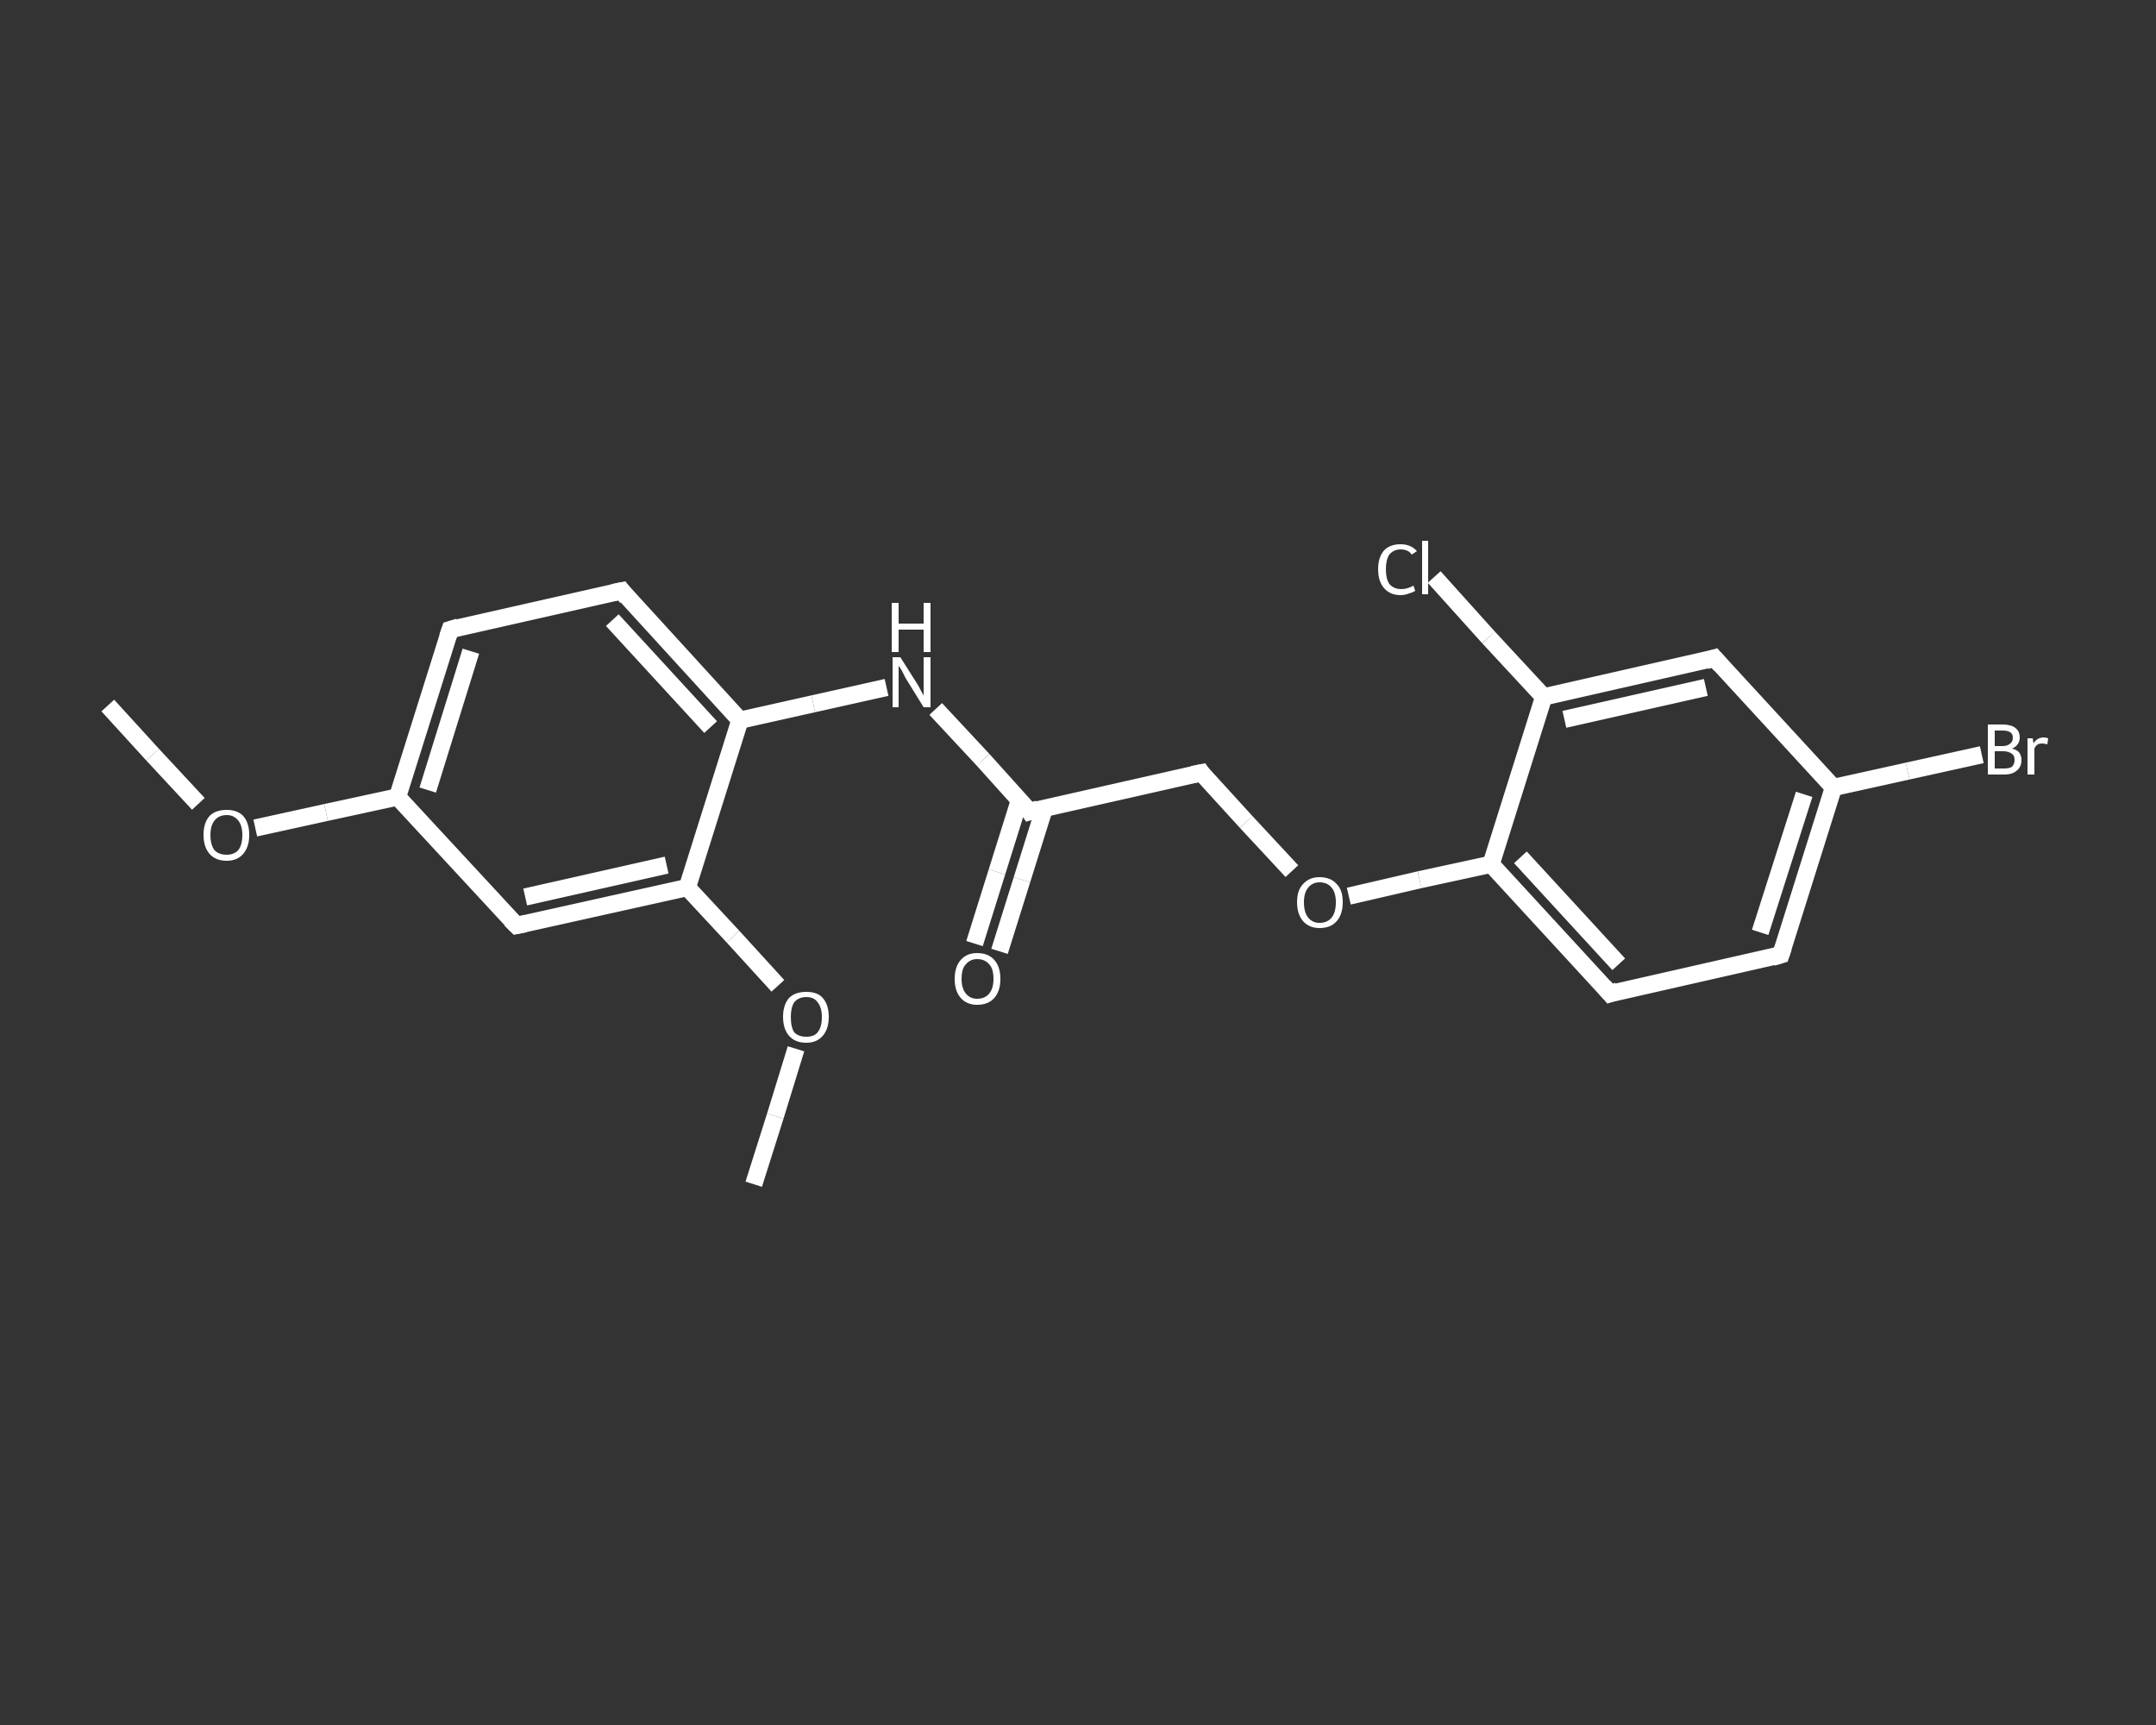 <?xml version='1.0' encoding='iso-8859-1'?>
<svg version='1.1' baseProfile='full'
              xmlns='http://www.w3.org/2000/svg'
                      xmlns:rdkit='http://www.rdkit.org/xml'
                      xmlns:xlink='http://www.w3.org/1999/xlink'
                  xml:space='preserve'
width='250px' height='200px' viewBox='0 0 250 200'>
<rect x="0" y="0" width="250" height="200" fill="#333333" stroke="none"/>
<!-- END OF HEADER -->
<rect style='opacity:1.0;fill:transparent;stroke:none' width='250.0' height='200.0' x='0.0' y='0.0'> </rect>
<path class='bond-0 atom-0 atom-1' d='M 12.5,81.8 L 17.7,87.5' style='fill:none;fill-rule:evenodd;stroke:#FFFFFF;stroke-width:2.0px;stroke-linecap:butt;stroke-linejoin:miter;stroke-opacity:1' />
<path class='bond-0 atom-0 atom-1' d='M 17.7,87.5 L 23.0,93.2' style='fill:none;fill-rule:evenodd;stroke:#FFFFFF;stroke-width:2.0px;stroke-linecap:butt;stroke-linejoin:miter;stroke-opacity:1' />
<path class='bond-1 atom-1 atom-2' d='M 29.6,96.0 L 37.8,94.2' style='fill:none;fill-rule:evenodd;stroke:#FFFFFF;stroke-width:2.0px;stroke-linecap:butt;stroke-linejoin:miter;stroke-opacity:1' />
<path class='bond-1 atom-1 atom-2' d='M 37.8,94.2 L 46.1,92.4' style='fill:none;fill-rule:evenodd;stroke:#FFFFFF;stroke-width:2.0px;stroke-linecap:butt;stroke-linejoin:miter;stroke-opacity:1' />
<path class='bond-2 atom-2 atom-3' d='M 46.1,92.4 L 52.2,73.0' style='fill:none;fill-rule:evenodd;stroke:#FFFFFF;stroke-width:2.0px;stroke-linecap:butt;stroke-linejoin:miter;stroke-opacity:1' />
<path class='bond-2 atom-2 atom-3' d='M 49.6,91.6 L 54.6,75.5' style='fill:none;fill-rule:evenodd;stroke:#FFFFFF;stroke-width:2.0px;stroke-linecap:butt;stroke-linejoin:miter;stroke-opacity:1' />
<path class='bond-3 atom-3 atom-4' d='M 52.2,73.0 L 72.1,68.5' style='fill:none;fill-rule:evenodd;stroke:#FFFFFF;stroke-width:2.0px;stroke-linecap:butt;stroke-linejoin:miter;stroke-opacity:1' />
<path class='bond-4 atom-4 atom-5' d='M 72.1,68.5 L 85.8,83.5' style='fill:none;fill-rule:evenodd;stroke:#FFFFFF;stroke-width:2.0px;stroke-linecap:butt;stroke-linejoin:miter;stroke-opacity:1' />
<path class='bond-4 atom-4 atom-5' d='M 71.0,71.9 L 82.4,84.3' style='fill:none;fill-rule:evenodd;stroke:#FFFFFF;stroke-width:2.0px;stroke-linecap:butt;stroke-linejoin:miter;stroke-opacity:1' />
<path class='bond-5 atom-5 atom-6' d='M 85.8,83.5 L 94.3,81.6' style='fill:none;fill-rule:evenodd;stroke:#FFFFFF;stroke-width:2.0px;stroke-linecap:butt;stroke-linejoin:miter;stroke-opacity:1' />
<path class='bond-5 atom-5 atom-6' d='M 94.3,81.6 L 102.8,79.7' style='fill:none;fill-rule:evenodd;stroke:#FFFFFF;stroke-width:2.0px;stroke-linecap:butt;stroke-linejoin:miter;stroke-opacity:1' />
<path class='bond-6 atom-6 atom-7' d='M 108.5,82.2 L 114.0,88.1' style='fill:none;fill-rule:evenodd;stroke:#FFFFFF;stroke-width:2.0px;stroke-linecap:butt;stroke-linejoin:miter;stroke-opacity:1' />
<path class='bond-6 atom-6 atom-7' d='M 114.0,88.1 L 119.4,94.1' style='fill:none;fill-rule:evenodd;stroke:#FFFFFF;stroke-width:2.0px;stroke-linecap:butt;stroke-linejoin:miter;stroke-opacity:1' />
<path class='bond-7 atom-7 atom-8' d='M 118.2,92.8 L 115.6,101.1' style='fill:none;fill-rule:evenodd;stroke:#FFFFFF;stroke-width:2.0px;stroke-linecap:butt;stroke-linejoin:miter;stroke-opacity:1' />
<path class='bond-7 atom-7 atom-8' d='M 115.6,101.1 L 113.0,109.4' style='fill:none;fill-rule:evenodd;stroke:#FFFFFF;stroke-width:2.0px;stroke-linecap:butt;stroke-linejoin:miter;stroke-opacity:1' />
<path class='bond-7 atom-7 atom-8' d='M 121.1,93.7 L 118.5,102.0' style='fill:none;fill-rule:evenodd;stroke:#FFFFFF;stroke-width:2.0px;stroke-linecap:butt;stroke-linejoin:miter;stroke-opacity:1' />
<path class='bond-7 atom-7 atom-8' d='M 118.5,102.0 L 115.9,110.3' style='fill:none;fill-rule:evenodd;stroke:#FFFFFF;stroke-width:2.0px;stroke-linecap:butt;stroke-linejoin:miter;stroke-opacity:1' />
<path class='bond-8 atom-7 atom-9' d='M 119.4,94.1 L 139.3,89.6' style='fill:none;fill-rule:evenodd;stroke:#FFFFFF;stroke-width:2.0px;stroke-linecap:butt;stroke-linejoin:miter;stroke-opacity:1' />
<path class='bond-9 atom-9 atom-10' d='M 139.3,89.6 L 144.5,95.3' style='fill:none;fill-rule:evenodd;stroke:#FFFFFF;stroke-width:2.0px;stroke-linecap:butt;stroke-linejoin:miter;stroke-opacity:1' />
<path class='bond-9 atom-9 atom-10' d='M 144.5,95.3 L 149.8,101.0' style='fill:none;fill-rule:evenodd;stroke:#FFFFFF;stroke-width:2.0px;stroke-linecap:butt;stroke-linejoin:miter;stroke-opacity:1' />
<path class='bond-10 atom-10 atom-11' d='M 156.4,103.9 L 164.6,102.0' style='fill:none;fill-rule:evenodd;stroke:#FFFFFF;stroke-width:2.0px;stroke-linecap:butt;stroke-linejoin:miter;stroke-opacity:1' />
<path class='bond-10 atom-10 atom-11' d='M 164.6,102.0 L 172.9,100.2' style='fill:none;fill-rule:evenodd;stroke:#FFFFFF;stroke-width:2.0px;stroke-linecap:butt;stroke-linejoin:miter;stroke-opacity:1' />
<path class='bond-11 atom-11 atom-12' d='M 172.9,100.2 L 186.7,115.2' style='fill:none;fill-rule:evenodd;stroke:#FFFFFF;stroke-width:2.0px;stroke-linecap:butt;stroke-linejoin:miter;stroke-opacity:1' />
<path class='bond-11 atom-11 atom-12' d='M 176.3,99.4 L 187.7,111.8' style='fill:none;fill-rule:evenodd;stroke:#FFFFFF;stroke-width:2.0px;stroke-linecap:butt;stroke-linejoin:miter;stroke-opacity:1' />
<path class='bond-12 atom-12 atom-13' d='M 186.7,115.2 L 206.5,110.7' style='fill:none;fill-rule:evenodd;stroke:#FFFFFF;stroke-width:2.0px;stroke-linecap:butt;stroke-linejoin:miter;stroke-opacity:1' />
<path class='bond-13 atom-13 atom-14' d='M 206.5,110.7 L 212.6,91.3' style='fill:none;fill-rule:evenodd;stroke:#FFFFFF;stroke-width:2.0px;stroke-linecap:butt;stroke-linejoin:miter;stroke-opacity:1' />
<path class='bond-13 atom-13 atom-14' d='M 204.1,108.1 L 209.2,92.1' style='fill:none;fill-rule:evenodd;stroke:#FFFFFF;stroke-width:2.0px;stroke-linecap:butt;stroke-linejoin:miter;stroke-opacity:1' />
<path class='bond-14 atom-14 atom-15' d='M 212.6,91.3 L 221.2,89.4' style='fill:none;fill-rule:evenodd;stroke:#FFFFFF;stroke-width:2.0px;stroke-linecap:butt;stroke-linejoin:miter;stroke-opacity:1' />
<path class='bond-14 atom-14 atom-15' d='M 221.2,89.4 L 229.8,87.5' style='fill:none;fill-rule:evenodd;stroke:#FFFFFF;stroke-width:2.0px;stroke-linecap:butt;stroke-linejoin:miter;stroke-opacity:1' />
<path class='bond-15 atom-14 atom-16' d='M 212.6,91.3 L 198.8,76.3' style='fill:none;fill-rule:evenodd;stroke:#FFFFFF;stroke-width:2.0px;stroke-linecap:butt;stroke-linejoin:miter;stroke-opacity:1' />
<path class='bond-16 atom-16 atom-17' d='M 198.8,76.3 L 179.0,80.8' style='fill:none;fill-rule:evenodd;stroke:#FFFFFF;stroke-width:2.0px;stroke-linecap:butt;stroke-linejoin:miter;stroke-opacity:1' />
<path class='bond-16 atom-16 atom-17' d='M 197.8,79.7 L 181.4,83.4' style='fill:none;fill-rule:evenodd;stroke:#FFFFFF;stroke-width:2.0px;stroke-linecap:butt;stroke-linejoin:miter;stroke-opacity:1' />
<path class='bond-17 atom-17 atom-18' d='M 179.0,80.8 L 172.6,73.9' style='fill:none;fill-rule:evenodd;stroke:#FFFFFF;stroke-width:2.0px;stroke-linecap:butt;stroke-linejoin:miter;stroke-opacity:1' />
<path class='bond-17 atom-17 atom-18' d='M 172.6,73.9 L 166.3,66.9' style='fill:none;fill-rule:evenodd;stroke:#FFFFFF;stroke-width:2.0px;stroke-linecap:butt;stroke-linejoin:miter;stroke-opacity:1' />
<path class='bond-18 atom-5 atom-19' d='M 85.8,83.5 L 79.7,102.9' style='fill:none;fill-rule:evenodd;stroke:#FFFFFF;stroke-width:2.0px;stroke-linecap:butt;stroke-linejoin:miter;stroke-opacity:1' />
<path class='bond-19 atom-19 atom-20' d='M 79.7,102.9 L 85.0,108.6' style='fill:none;fill-rule:evenodd;stroke:#FFFFFF;stroke-width:2.0px;stroke-linecap:butt;stroke-linejoin:miter;stroke-opacity:1' />
<path class='bond-19 atom-19 atom-20' d='M 85.0,108.6 L 90.2,114.3' style='fill:none;fill-rule:evenodd;stroke:#FFFFFF;stroke-width:2.0px;stroke-linecap:butt;stroke-linejoin:miter;stroke-opacity:1' />
<path class='bond-20 atom-20 atom-21' d='M 92.3,121.6 L 89.9,129.4' style='fill:none;fill-rule:evenodd;stroke:#FFFFFF;stroke-width:2.0px;stroke-linecap:butt;stroke-linejoin:miter;stroke-opacity:1' />
<path class='bond-20 atom-20 atom-21' d='M 89.9,129.4 L 87.4,137.3' style='fill:none;fill-rule:evenodd;stroke:#FFFFFF;stroke-width:2.0px;stroke-linecap:butt;stroke-linejoin:miter;stroke-opacity:1' />
<path class='bond-21 atom-19 atom-22' d='M 79.7,102.9 L 59.9,107.3' style='fill:none;fill-rule:evenodd;stroke:#FFFFFF;stroke-width:2.0px;stroke-linecap:butt;stroke-linejoin:miter;stroke-opacity:1' />
<path class='bond-21 atom-19 atom-22' d='M 77.3,100.3 L 60.9,104.0' style='fill:none;fill-rule:evenodd;stroke:#FFFFFF;stroke-width:2.0px;stroke-linecap:butt;stroke-linejoin:miter;stroke-opacity:1' />
<path class='bond-22 atom-22 atom-2' d='M 59.9,107.3 L 46.1,92.4' style='fill:none;fill-rule:evenodd;stroke:#FFFFFF;stroke-width:2.0px;stroke-linecap:butt;stroke-linejoin:miter;stroke-opacity:1' />
<path class='bond-23 atom-17 atom-11' d='M 179.0,80.8 L 172.9,100.2' style='fill:none;fill-rule:evenodd;stroke:#FFFFFF;stroke-width:2.0px;stroke-linecap:butt;stroke-linejoin:miter;stroke-opacity:1' />
<path d='M 51.9,73.9 L 52.2,73.0 L 53.2,72.7' style='fill:none;stroke:#FFFFFF;stroke-width:2.0px;stroke-linecap:butt;stroke-linejoin:miter;stroke-opacity:1;' />
<path d='M 71.1,68.7 L 72.1,68.5 L 72.7,69.3' style='fill:none;stroke:#FFFFFF;stroke-width:2.0px;stroke-linecap:butt;stroke-linejoin:miter;stroke-opacity:1;' />
<path d='M 119.2,93.8 L 119.4,94.1 L 120.4,93.8' style='fill:none;stroke:#FFFFFF;stroke-width:2.0px;stroke-linecap:butt;stroke-linejoin:miter;stroke-opacity:1;' />
<path d='M 138.3,89.8 L 139.3,89.6 L 139.5,89.9' style='fill:none;stroke:#FFFFFF;stroke-width:2.0px;stroke-linecap:butt;stroke-linejoin:miter;stroke-opacity:1;' />
<path d='M 186.0,114.4 L 186.7,115.2 L 187.6,114.9' style='fill:none;stroke:#FFFFFF;stroke-width:2.0px;stroke-linecap:butt;stroke-linejoin:miter;stroke-opacity:1;' />
<path d='M 205.5,111.0 L 206.5,110.7 L 206.8,109.8' style='fill:none;stroke:#FFFFFF;stroke-width:2.0px;stroke-linecap:butt;stroke-linejoin:miter;stroke-opacity:1;' />
<path d='M 199.5,77.1 L 198.8,76.3 L 197.8,76.6' style='fill:none;stroke:#FFFFFF;stroke-width:2.0px;stroke-linecap:butt;stroke-linejoin:miter;stroke-opacity:1;' />
<path d='M 60.9,107.1 L 59.9,107.3 L 59.2,106.6' style='fill:none;stroke:#FFFFFF;stroke-width:2.0px;stroke-linecap:butt;stroke-linejoin:miter;stroke-opacity:1;' />
<path class='atom-1' d='M 23.6 96.8
Q 23.6 95.4, 24.3 94.6
Q 25.0 93.9, 26.3 93.9
Q 27.5 93.9, 28.2 94.6
Q 28.9 95.4, 28.9 96.8
Q 28.9 98.2, 28.2 99.0
Q 27.5 99.8, 26.3 99.8
Q 25.0 99.8, 24.3 99.0
Q 23.6 98.2, 23.6 96.8
M 26.3 99.1
Q 27.1 99.1, 27.6 98.6
Q 28.1 98.0, 28.1 96.8
Q 28.1 95.7, 27.6 95.1
Q 27.1 94.5, 26.3 94.5
Q 25.4 94.5, 24.9 95.1
Q 24.4 95.7, 24.4 96.8
Q 24.4 98.0, 24.9 98.6
Q 25.4 99.1, 26.3 99.1
' fill='#FFFFFF'/>
<path class='atom-6' d='M 104.4 76.2
L 106.3 79.2
Q 106.5 79.5, 106.8 80.1
Q 107.1 80.6, 107.1 80.7
L 107.1 76.2
L 107.9 76.2
L 107.9 82.0
L 107.1 82.0
L 105.0 78.6
Q 104.8 78.2, 104.6 77.8
Q 104.3 77.3, 104.2 77.2
L 104.2 82.0
L 103.5 82.0
L 103.5 76.2
L 104.4 76.2
' fill='#FFFFFF'/>
<path class='atom-6' d='M 103.4 69.9
L 104.2 69.9
L 104.2 72.3
L 107.1 72.3
L 107.1 69.9
L 107.9 69.9
L 107.9 75.6
L 107.1 75.6
L 107.1 73.0
L 104.2 73.0
L 104.2 75.6
L 103.4 75.6
L 103.4 69.9
' fill='#FFFFFF'/>
<path class='atom-8' d='M 110.7 113.5
Q 110.7 112.1, 111.4 111.3
Q 112.1 110.5, 113.3 110.5
Q 114.6 110.5, 115.3 111.3
Q 116.0 112.1, 116.0 113.5
Q 116.0 114.9, 115.3 115.7
Q 114.6 116.5, 113.3 116.5
Q 112.1 116.5, 111.4 115.7
Q 110.7 114.9, 110.7 113.5
M 113.3 115.8
Q 114.2 115.8, 114.7 115.2
Q 115.2 114.6, 115.2 113.5
Q 115.2 112.3, 114.7 111.8
Q 114.2 111.2, 113.3 111.2
Q 112.5 111.2, 112.0 111.8
Q 111.5 112.3, 111.5 113.5
Q 111.5 114.6, 112.0 115.2
Q 112.5 115.8, 113.3 115.8
' fill='#FFFFFF'/>
<path class='atom-10' d='M 150.4 104.6
Q 150.4 103.2, 151.1 102.5
Q 151.8 101.7, 153.0 101.7
Q 154.3 101.7, 155.0 102.5
Q 155.7 103.2, 155.7 104.6
Q 155.7 106.0, 155.0 106.8
Q 154.3 107.6, 153.0 107.6
Q 151.8 107.6, 151.1 106.8
Q 150.4 106.0, 150.4 104.6
M 153.0 107.0
Q 153.9 107.0, 154.4 106.4
Q 154.9 105.8, 154.9 104.6
Q 154.9 103.5, 154.4 102.9
Q 153.9 102.3, 153.0 102.3
Q 152.2 102.3, 151.7 102.9
Q 151.2 103.5, 151.2 104.6
Q 151.2 105.8, 151.7 106.4
Q 152.2 107.0, 153.0 107.0
' fill='#FFFFFF'/>
<path class='atom-15' d='M 233.3 86.8
Q 233.8 86.9, 234.1 87.2
Q 234.4 87.6, 234.4 88.1
Q 234.4 88.9, 233.9 89.3
Q 233.4 89.8, 232.4 89.8
L 230.5 89.8
L 230.5 84.0
L 232.2 84.0
Q 233.2 84.0, 233.7 84.4
Q 234.2 84.8, 234.2 85.5
Q 234.2 86.4, 233.3 86.8
M 231.3 84.7
L 231.3 86.5
L 232.2 86.5
Q 232.8 86.5, 233.1 86.2
Q 233.4 86.0, 233.4 85.5
Q 233.4 84.7, 232.2 84.7
L 231.3 84.7
M 232.4 89.1
Q 233.0 89.1, 233.3 88.9
Q 233.6 88.6, 233.6 88.1
Q 233.6 87.6, 233.3 87.4
Q 232.9 87.1, 232.3 87.1
L 231.3 87.1
L 231.3 89.1
L 232.4 89.1
' fill='#FFFFFF'/>
<path class='atom-15' d='M 235.7 85.6
L 235.8 86.2
Q 236.2 85.5, 237.0 85.5
Q 237.2 85.5, 237.5 85.6
L 237.4 86.3
Q 237.0 86.2, 236.8 86.2
Q 236.5 86.2, 236.3 86.3
Q 236.0 86.5, 235.9 86.8
L 235.9 89.8
L 235.1 89.8
L 235.1 85.6
L 235.7 85.6
' fill='#FFFFFF'/>
<path class='atom-18' d='M 159.8 66.0
Q 159.8 64.6, 160.5 63.8
Q 161.2 63.1, 162.4 63.1
Q 163.6 63.1, 164.3 63.9
L 163.7 64.3
Q 163.3 63.7, 162.4 63.7
Q 161.6 63.7, 161.1 64.3
Q 160.7 64.9, 160.7 66.0
Q 160.7 67.1, 161.1 67.7
Q 161.6 68.3, 162.5 68.3
Q 163.2 68.3, 163.9 67.9
L 164.1 68.5
Q 163.8 68.7, 163.4 68.8
Q 162.9 69.0, 162.4 69.0
Q 161.2 69.0, 160.5 68.2
Q 159.8 67.4, 159.8 66.0
' fill='#FFFFFF'/>
<path class='atom-18' d='M 164.9 62.7
L 165.6 62.7
L 165.6 68.9
L 164.9 68.9
L 164.9 62.7
' fill='#FFFFFF'/>
<path class='atom-20' d='M 90.8 117.9
Q 90.8 116.5, 91.5 115.7
Q 92.2 115.0, 93.5 115.0
Q 94.8 115.0, 95.4 115.7
Q 96.1 116.5, 96.1 117.9
Q 96.1 119.3, 95.4 120.1
Q 94.7 120.9, 93.5 120.9
Q 92.2 120.9, 91.5 120.1
Q 90.8 119.3, 90.8 117.9
M 93.5 120.2
Q 94.4 120.2, 94.8 119.7
Q 95.3 119.1, 95.3 117.9
Q 95.3 116.8, 94.8 116.2
Q 94.4 115.6, 93.5 115.6
Q 92.6 115.6, 92.1 116.2
Q 91.7 116.8, 91.7 117.9
Q 91.7 119.1, 92.1 119.7
Q 92.6 120.2, 93.5 120.2
' fill='#FFFFFF'/>
</svg>
